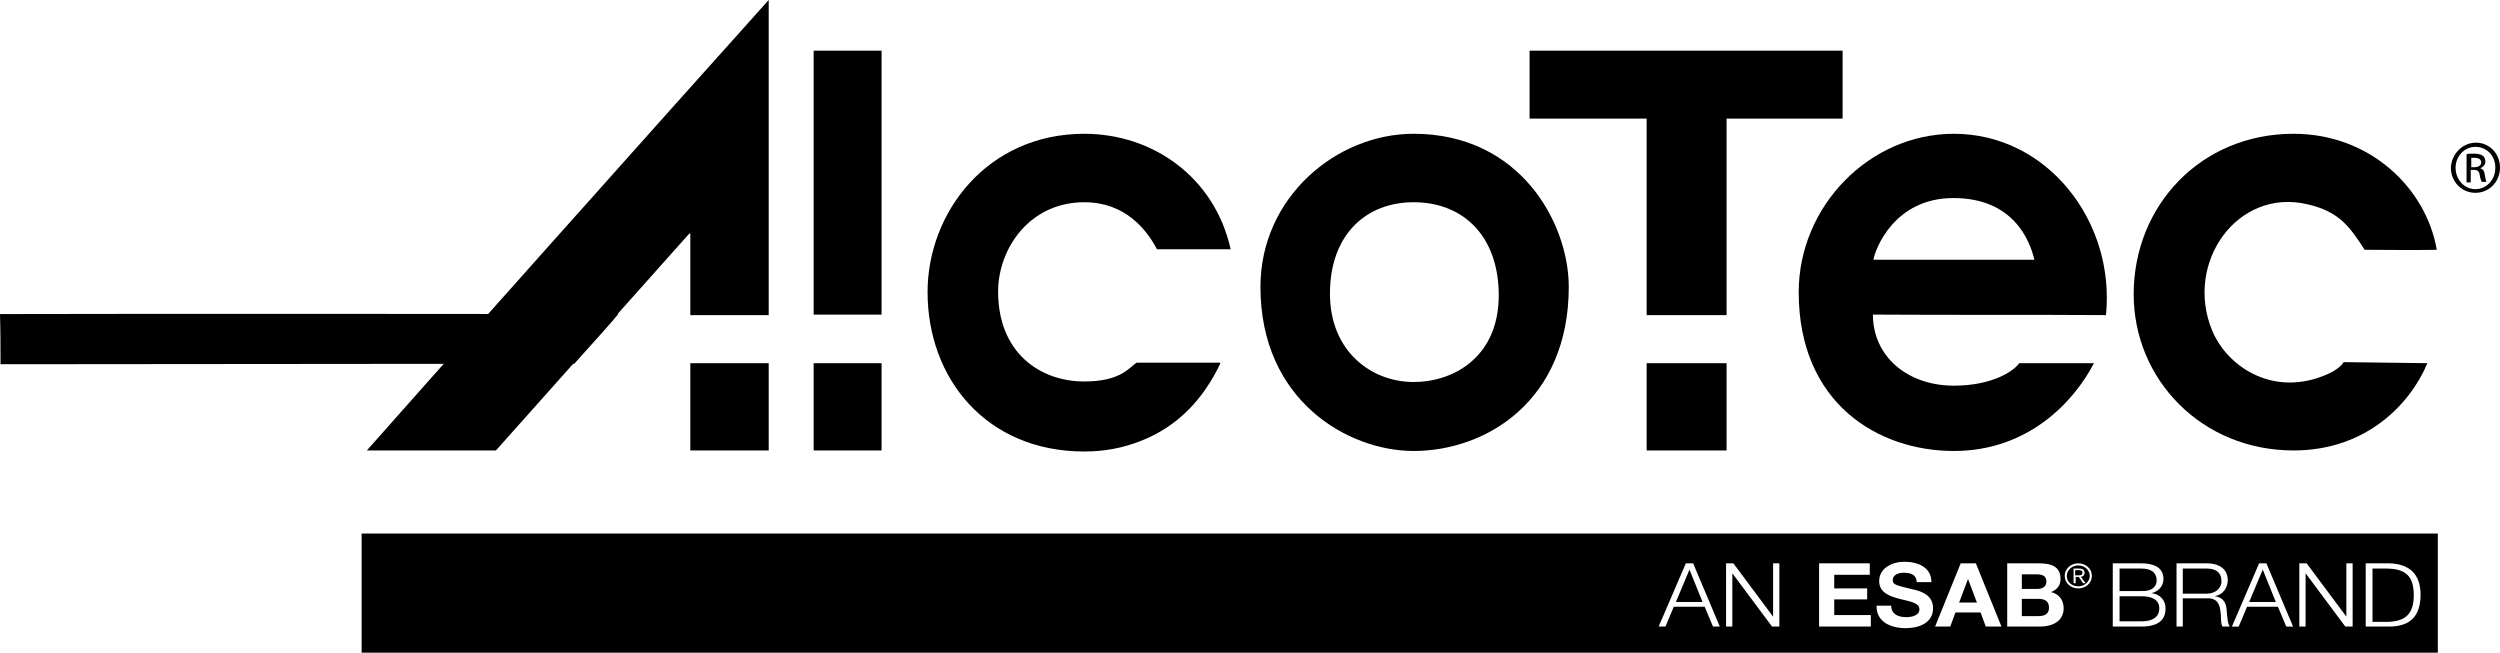 <?xml version="1.0" encoding="utf-8"?>
<!-- Generator: Adobe Illustrator 23.0.6, SVG Export Plug-In . SVG Version: 6.00 Build 0)  -->
<svg version="1.1" id="Layer_1" xmlns="http://www.w3.org/2000/svg" xmlns:xlink="http://www.w3.org/1999/xlink" x="0px" y="0px"
	 viewBox="0 0 478.4 124.9" enable-background="new 0 0 478.4 124.9" xml:space="preserve">
<path fill-rule="evenodd" clip-rule="evenodd" d="M132.1,60.3c5,0,10,0,15,0c0-20.1,0-40.2,0-60.3c-18,20-72.1,80.7-76.9,86.2
	c8.2,0,16.5,0,24.7,0c12.3-13.8,24.7-27.7,37-41.5c0.1,0,0.1,0,0.2,0C132.1,49.9,132.1,55.1,132.1,60.3z"/>
<path fill-rule="evenodd" clip-rule="evenodd" d="M155.7,9.7c0,16.8,0,33.7,0,50.5c4.3,0,8.7,0,13,0c0-1.1,0-46.6,0-50.5
	C164.3,9.7,160,9.7,155.7,9.7z"/>
<path fill-rule="evenodd" clip-rule="evenodd" d="M292.7,9.7c0,4.3,0,8.6,0,13c7.5,0,14.9,0,22.4,0c0,12.5,0,25,0,37.6
	c5,0,10.3,0,15.3,0c0-3.4,0-34.1,0-37.6c7.4,0,14.8,0,22.2,0c0-4.3,0-8.6,0-13C332.7,9.7,312.7,9.7,292.7,9.7z"/>
<path fill-rule="evenodd" clip-rule="evenodd" d="M207.5,25.6c-18.6,0-30,15.1-30,30.3c0,16.5,11.2,30.5,30,30.5
	c3.6,0,7.3-0.6,11-2.1c7-2.8,11.8-8,15-14.7c0-0.1,0-0.1,0-0.2c-5.3,0-10.7,0-16,0c-1.4,0.9-3,3.6-10,3.6c-8.5,0-16.5-5.5-16.5-17.2
	c0-8.2,6-17.1,16.5-17.1c7.8,0,11.9,5.2,13.9,9c4.7,0,9.4,0,14.1,0C232.4,33.8,220.5,25.6,207.5,25.6z"/>
<path fill-rule="evenodd" clip-rule="evenodd" d="M466.3,47.8c-2-11.7-12.7-22.2-27.4-22.2c-17.8,0-30.6,13.8-30.6,30.7
	c0,16.3,13,29.9,30.6,29.9c14,0,22.4-9,25.6-16.7c-5.4-0.1-10-0.1-16-0.2c-1,1.5-3.1,2.4-5.2,3.1c-9.7,3-17.5-3-20-9.2
	c-5.3-12.9,4.8-27.3,18.3-24.1c6,1.4,8,4.2,10.9,8.7C457.1,47.8,461.5,47.9,466.3,47.8z"/>
<path fill-rule="evenodd" clip-rule="evenodd" d="M403,60.3c1.8-17.9-11.2-34.7-29.1-34.7c-16.2,0-29.7,13.9-29.7,30.3
	c0,21.3,15.2,30.4,29.7,30.4c14.3,0,23-9.5,26.8-16.8c-5.2,0-9.1,0-14.3,0c-1.3,1.8-5.6,4.3-12.5,4.3c-8.9,0-15.5-5.6-15.5-13.6
	C373.4,60.3,387.9,60.2,403,60.3z M373.8,37.9c11.4,0,14.6,8,15.5,11.8c-10.3,0-20.5,0-30.8,0C358.8,47.8,362.4,37.9,373.8,37.9z
	 M389.4,49.7 M358.6,49.7"/>
<path fill-rule="evenodd" clip-rule="evenodd" d="M270.5,25.6c-14.8,0-29.3,12.2-29.3,29.3c0,21.8,16.8,31.4,29.3,31.4
	c14,0,29.7-9.7,29.7-31.4C300.2,42.8,291,25.6,270.5,25.6z M270.5,38.7c9.8,0,16.3,6.8,16.3,17.8c0,11.8-8.6,16.6-16.3,16.6
	c-8,0-16-5.8-16-16.9C254.5,44.8,261.5,38.7,270.5,38.7z"/>
<path fill-rule="evenodd" clip-rule="evenodd" d="M132.1,69.5c0,5.6,0,11.2,0,16.7c5,0,10,0,15,0c0-5.6,0-11.2,0-16.7
	C142.1,69.5,137.1,69.5,132.1,69.5z"/>
<path fill-rule="evenodd" clip-rule="evenodd" d="M155.7,69.5c0,5.6,0,11.2,0,16.7c4.3,0,8.7,0,13,0c0-5.6,0-11.2,0-16.7
	C164.4,69.5,160,69.5,155.7,69.5z"/>
<path fill-rule="evenodd" clip-rule="evenodd" d="M315.1,69.5c0,0.8,0,15.4,0,16.7c2.3,0,10.3,0,15.3,0c0-5.6,0-11.2,0-16.7
	C325.3,69.5,320.2,69.5,315.1,69.5z"/>
<path fill-rule="evenodd" clip-rule="evenodd" d="M0,60.1c0.1,3.1,0.1,6.5,0.1,9.6c28.2,0,86.6-0.1,109.8-0.1
	c5.2-5.8,7.3-8.1,8.4-9.5C103.9,60.1,31.4,60,0,60.1z"/>
<g>
	<path d="M473.8,27.3c2.6,0,4.6,2.1,4.6,4.8c0,2.7-2.1,4.8-4.7,4.8c-2.6,0-4.7-2.1-4.7-4.8C469.1,29.5,471.2,27.3,473.8,27.3
		L473.8,27.3z M473.7,28.1c-2.1,0-3.8,1.8-3.8,4c0,2.3,1.7,4.1,3.8,4.1c2.1,0,3.8-1.8,3.8-4C477.6,29.9,475.9,28.1,473.7,28.1
		L473.7,28.1z M472.9,34.9H472v-5.4c0.4-0.1,0.9-0.1,1.5-0.1c0.8,0,1.3,0.2,1.6,0.4c0.3,0.2,0.5,0.6,0.5,1.1c0,0.7-0.5,1.1-1,1.3v0
		c0.5,0.1,0.8,0.5,0.9,1.3c0.1,0.8,0.3,1.2,0.3,1.3h-0.9c-0.1-0.2-0.3-0.7-0.4-1.4c-0.1-0.7-0.5-0.9-1.1-0.9h-0.6V34.9z M472.9,32
		h0.6c0.7,0,1.3-0.3,1.3-0.9c0-0.5-0.3-0.9-1.3-0.9c-0.3,0-0.5,0-0.6,0V32z"/>
</g>
<polygon points="376.6,110.8 374.9,115.3 378.3,115.3 376.6,110.8 "/>
<path d="M412.7,111.1c0-1.5-1-2.3-2.9-2.3h-4.2v4.3h4.2C411.8,113.2,412.7,112.2,412.7,111.1z"/>
<path d="M425.1,111.2c0-1.5-0.9-2.4-2.8-2.4h-4.6v4.8h4.6C423.8,113.6,425.1,112.7,425.1,111.2z"/>
<path d="M390,114.6h-3.1v3.3h3.1c1.1,0,2.1-0.3,2.1-1.6C392.1,115,391.3,114.6,390,114.6z"/>
<path d="M398.5,109.6c0-0.4-0.3-0.5-0.7-0.5h-0.7v1h0.5C398.1,110.1,398.5,110.1,398.5,109.6z"/>
<path d="M397.7,108.2c-1.2,0-2.2,0.9-2.2,2c0,1.1,0.9,2,2.2,2c1.2,0,2.2-0.9,2.2-2C399.9,109.1,398.9,108.2,397.7,108.2z
	 M398.6,111.6l-0.8-1.2h-0.6v1.2h-0.4v-2.8h1.1c0.7,0,1,0.3,1,0.8c0,0.5-0.3,0.7-0.7,0.8l0.9,1.2H398.6z"/>
<path d="M391.6,111.3c0-1.2-0.9-1.4-2-1.4h-2.7v2.8h2.9C390.8,112.7,391.6,112.3,391.6,111.3z"/>
<path d="M409.8,114.1h-4.2v4.8h4.2c1.8,0,3.4-0.6,3.4-2.5C413.2,114.9,412,114.1,409.8,114.1z"/>
<polygon points="320.7,115.2 325.8,115.2 323.3,109 "/>
<path d="M69.2,102.1v22.8h397.3v-22.8H69.2z M327.8,119.9l-1.6-3.8h-5.9l-1.6,3.8h-1.3l5.2-12.1h1.4l5.1,12.1H327.8z M340.5,119.9
	h-1.4l-7.6-10.2h0v10.2h-1.2v-12.1h1.4l7.6,10.2h0v-10.2h1.2V119.9z M357.9,119.9h-9.8v-12.1h9.7v2.2h-6.8v2.6h6.3v2.1h-6.3v3h7
	V119.9z M364.6,120.2c-2.9,0-5.6-1.3-5.5-4.3h2.8c0,1.6,1.3,2.2,2.9,2.2c1,0,2.5-0.3,2.5-1.5c0-1.3-1.9-1.5-3.8-2
	c-1.9-0.5-3.9-1.2-3.9-3.4c0-2.5,2.5-3.7,4.8-3.7c2.7,0,5.2,1.1,5.2,3.9h-2.8c-0.1-1.5-1.2-1.8-2.6-1.8c-0.9,0-2,0.4-2,1.4
	c0,0.9,0.6,1,3.9,1.8c0.9,0.2,3.8,0.8,3.8,3.5C370,118.6,368.1,120.2,364.6,120.2z M380,119.9l-1-2.7h-4.8l-1,2.7h-2.9l4.9-12.1h2.9
	l4.9,12.1H380z M390.4,119.9h-6.3v-12.1h6.1c2.5,0,4.1,0.7,4.1,3c0,1.2-0.6,2-1.8,2.5c1.6,0.4,2.4,1.6,2.4,3.1
	C394.9,118.9,392.7,119.9,390.4,119.9z M397.7,112.6c-1.4,0-2.6-1-2.6-2.4c0-1.3,1.1-2.4,2.6-2.4c1.4,0,2.6,1,2.6,2.4
	C400.3,111.6,399.1,112.6,397.7,112.6z M409.8,119.9h-5.5v-12.1h5.5c2.2,0,4.2,0.7,4.2,3c0,1.3-0.9,2.4-2.3,2.7v0
	c1.7,0.2,2.7,1.4,2.7,2.9C414.4,117.7,414,119.9,409.8,119.9z M425.3,119.9c-0.3-0.5-0.3-1.4-0.3-1.9c-0.1-1.7-0.3-3.6-2.6-3.5h-4.7
	v5.4h-1.2v-12.1h5.9c2.1,0,3.9,1,3.9,3.2c0,1.5-0.9,2.8-2.5,3.1v0c1.7,0.2,2.2,1.3,2.3,2.7c0.1,0.8,0.1,2.5,0.6,3.1H425.3z
	 M437.5,119.9l-1.6-3.8H430l-1.6,3.8h-1.3l5.2-12.1h1.4l5.1,12.1H437.5z M450.2,119.9h-1.4l-7.6-10.2h0v10.2H440v-12.1h1.4l7.6,10.2
	h0v-10.2h1.2V119.9z M457.2,119.9h-4.5v-12.1h4.5c3.9,0.1,6,2.1,6,6C463.2,117.9,461.2,119.9,457.2,119.9z"/>
<path d="M456.6,108.8H454V119h2.6c3.7,0,5.3-1.5,5.3-5.1S460.4,108.8,456.6,108.8z"/>
<polygon points="430.4,115.2 435.5,115.2 433,109 "/>
</svg>
